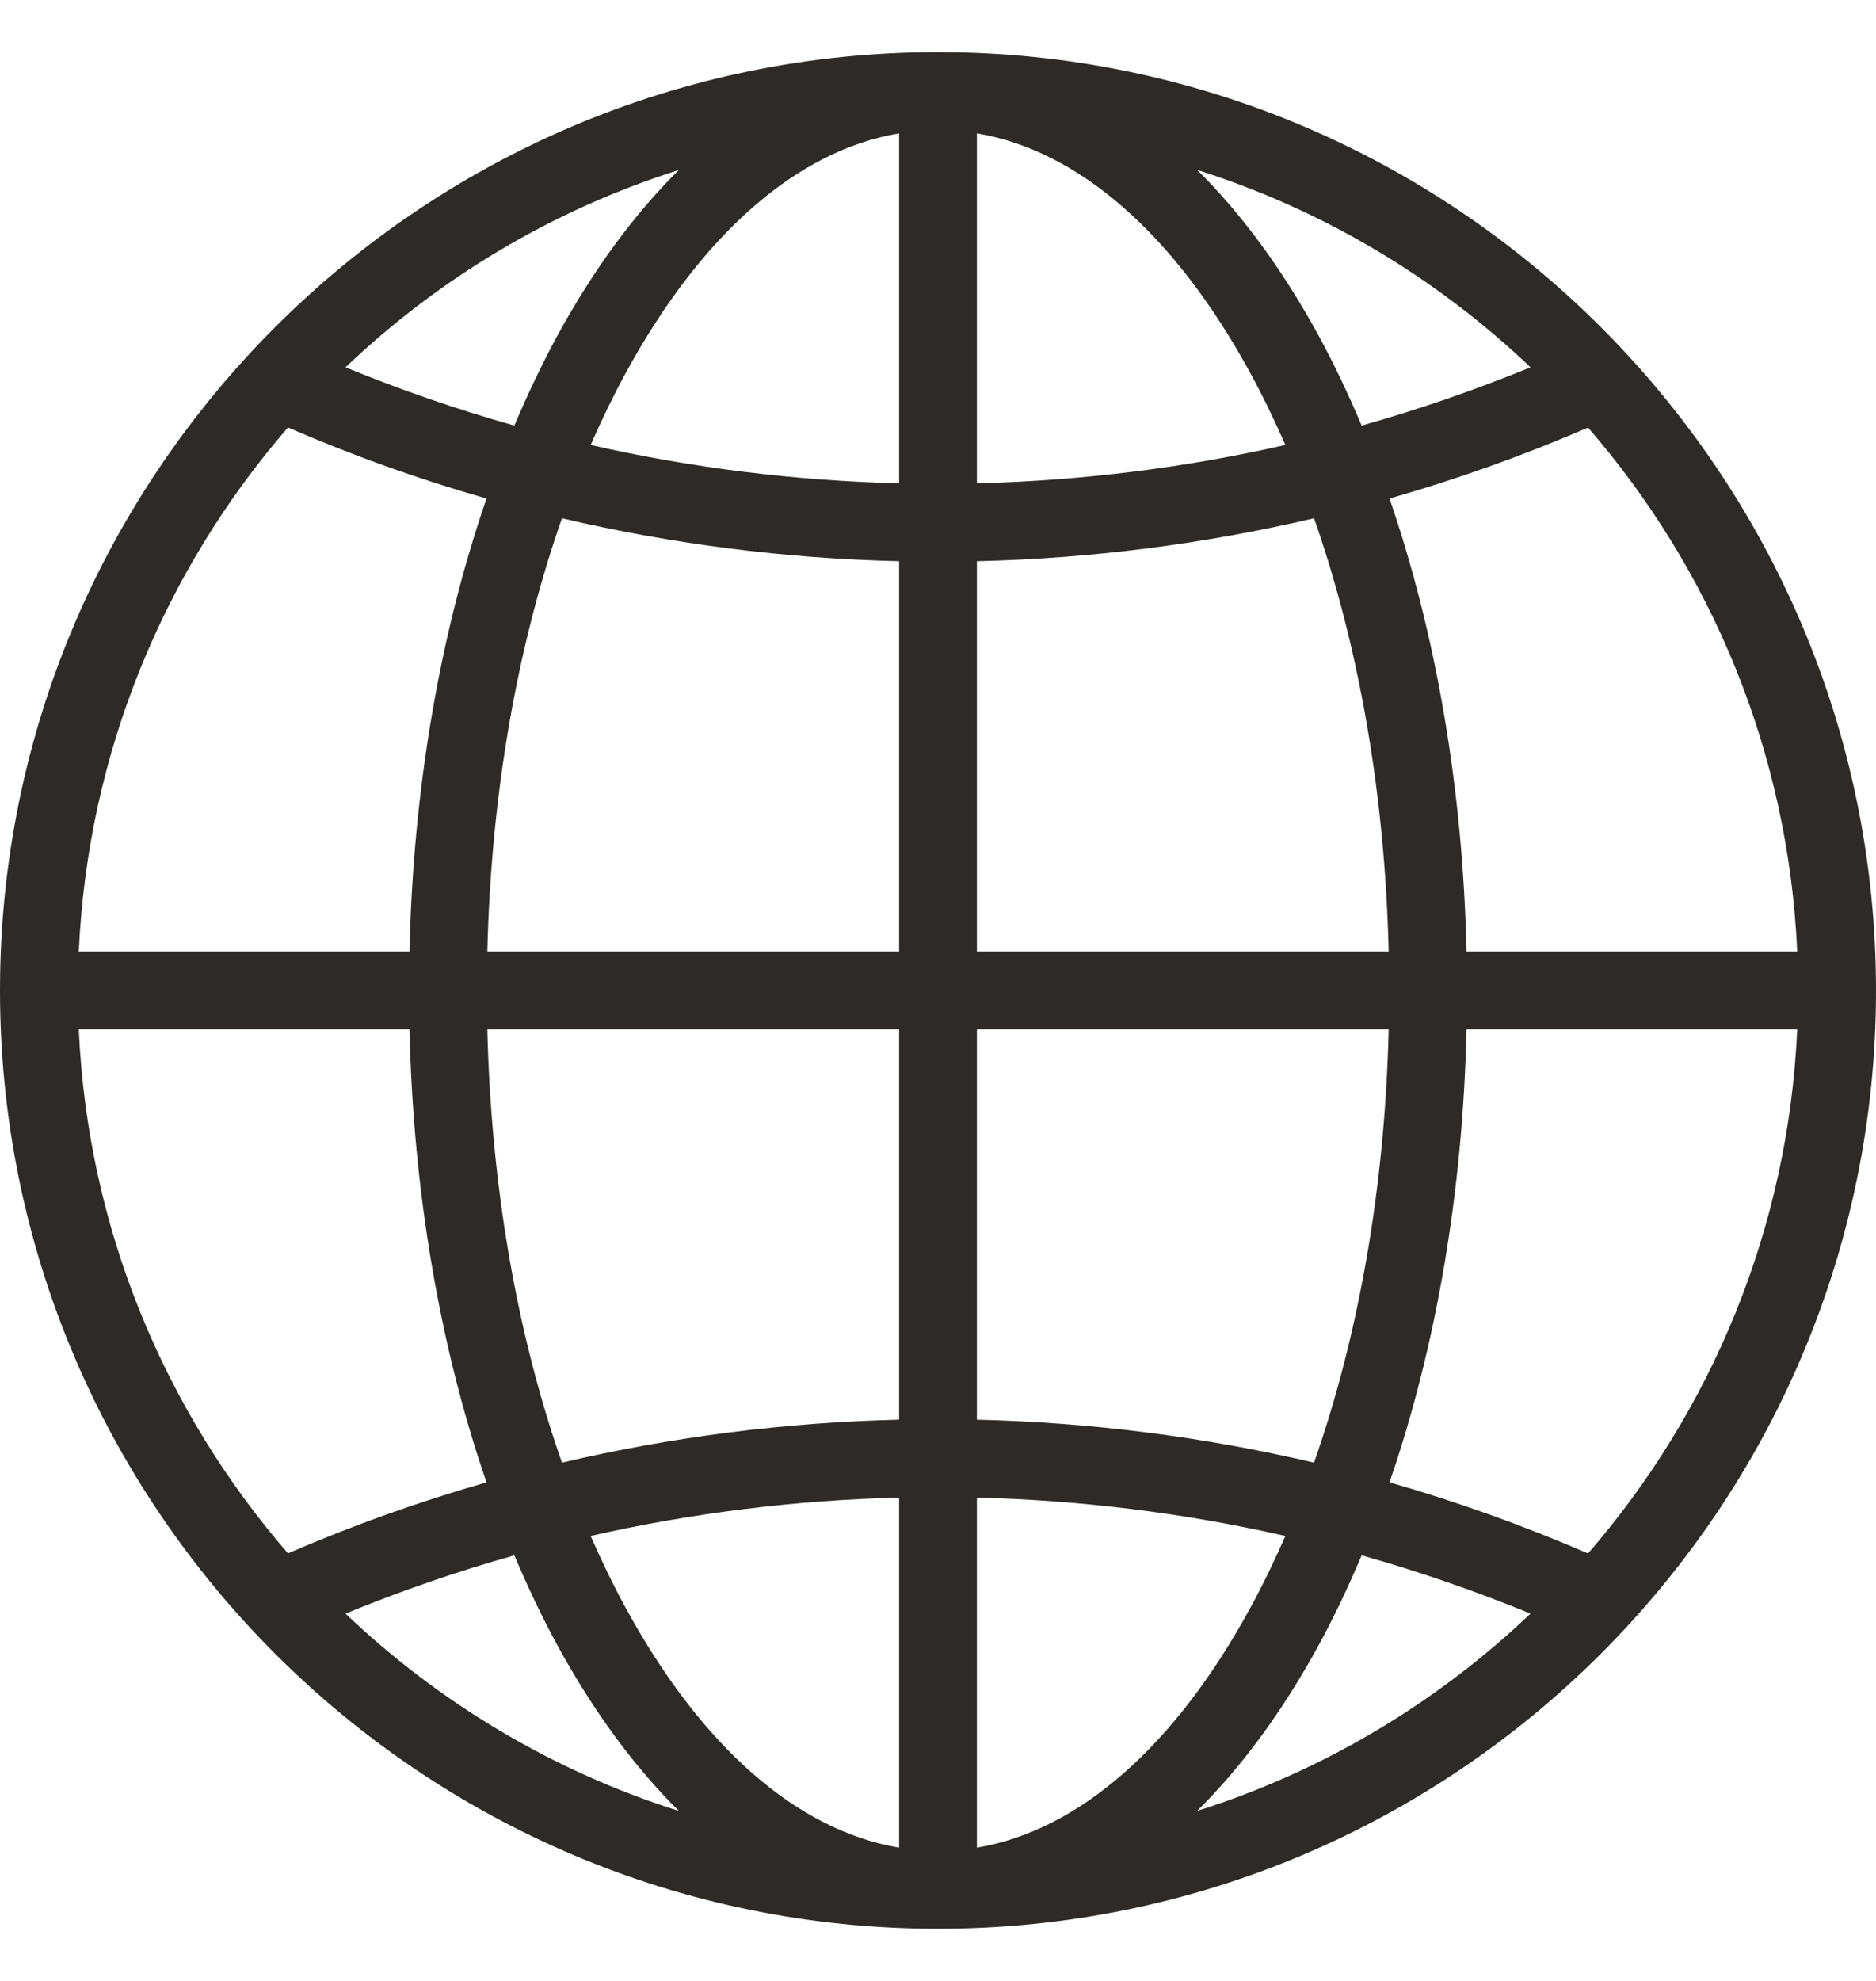 <svg width="18" height="19" viewBox="0 0 18 19" fill="none" xmlns="http://www.w3.org/2000/svg">
<g clip-path="url(#clip0_1_58)">
<path d="M9 0.5C4.037 0.5 0 4.537 0 9.5C0 14.463 4.037 18.5 9 18.5C13.963 18.5 18 14.463 18 9.5C18 4.537 13.963 0.5 9 0.5ZM13.332 14.218C13.78 12.918 14.036 11.431 14.071 9.873H17.244C17.159 11.79 16.416 13.539 15.237 14.9C14.62 14.633 13.982 14.404 13.333 14.218L13.332 14.218ZM2.763 14.899C1.584 13.539 0.841 11.79 0.756 9.873H3.929C3.965 11.431 4.22 12.918 4.668 14.218C4.018 14.404 3.38 14.632 2.763 14.899H2.763ZM4.668 4.782C4.22 6.082 3.964 7.569 3.929 9.127H0.756C0.842 7.21 1.584 5.461 2.763 4.1C3.38 4.368 4.018 4.596 4.668 4.782V4.782ZM8.627 9.127H4.676C4.711 7.629 4.959 6.205 5.392 4.971C6.449 5.219 7.534 5.357 8.627 5.383V9.127ZM8.627 9.873V13.617C7.534 13.643 6.449 13.781 5.392 14.029C4.959 12.795 4.711 11.371 4.676 9.873H8.627ZM9.373 9.873H13.324C13.289 11.371 13.041 12.795 12.608 14.029C11.551 13.781 10.466 13.643 9.373 13.617V9.873ZM9.373 9.127V5.383C10.466 5.357 11.551 5.219 12.608 4.971C13.041 6.205 13.289 7.629 13.324 9.127H9.373V9.127ZM9.373 4.636V1.279C10.349 1.442 11.27 2.244 11.997 3.579C12.117 3.798 12.228 4.029 12.333 4.268C11.365 4.488 10.373 4.611 9.373 4.636ZM8.627 1.279V4.636C7.628 4.611 6.635 4.488 5.667 4.268C5.772 4.029 5.883 3.799 6.003 3.579C6.73 2.244 7.651 1.442 8.627 1.279V1.279ZM8.627 14.364V17.722C7.651 17.558 6.73 16.756 6.003 15.421C5.883 15.202 5.772 14.971 5.667 14.732C6.636 14.512 7.628 14.389 8.627 14.364ZM9.373 17.722V14.364C10.373 14.389 11.365 14.512 12.333 14.732C12.228 14.971 12.117 15.202 11.997 15.421C11.27 16.756 10.349 17.558 9.373 17.722ZM14.071 9.127C14.036 7.569 13.78 6.082 13.332 4.782C13.982 4.596 14.62 4.368 15.237 4.101C16.416 5.461 17.159 7.21 17.244 9.127H14.071L14.071 9.127ZM14.685 3.523C14.158 3.739 13.616 3.927 13.065 4.082C12.938 3.783 12.802 3.494 12.653 3.221C12.305 2.584 11.913 2.051 11.487 1.63C12.697 2.013 13.787 2.668 14.685 3.523L14.685 3.523ZM5.347 3.221C5.199 3.494 5.062 3.783 4.935 4.082C4.384 3.927 3.842 3.739 3.315 3.523C4.213 2.668 5.304 2.013 6.514 1.63C6.088 2.051 5.695 2.584 5.347 3.221L5.347 3.221ZM3.315 15.477C3.842 15.261 4.384 15.073 4.935 14.918C5.062 15.217 5.198 15.506 5.347 15.779C5.695 16.416 6.088 16.949 6.514 17.37C5.303 16.987 4.213 16.332 3.315 15.477ZM12.653 15.779C12.802 15.506 12.938 15.217 13.065 14.918C13.616 15.073 14.158 15.261 14.685 15.477C13.787 16.332 12.697 16.987 11.486 17.37C11.912 16.949 12.305 16.416 12.653 15.779Z" fill="#2D2A28"/>
</g>
<defs>
<clipPath id="clip0_1_58">
<rect width="18" height="18" fill="white" transform="translate(0 0.5)"/>
</clipPath>
</defs>
</svg>
